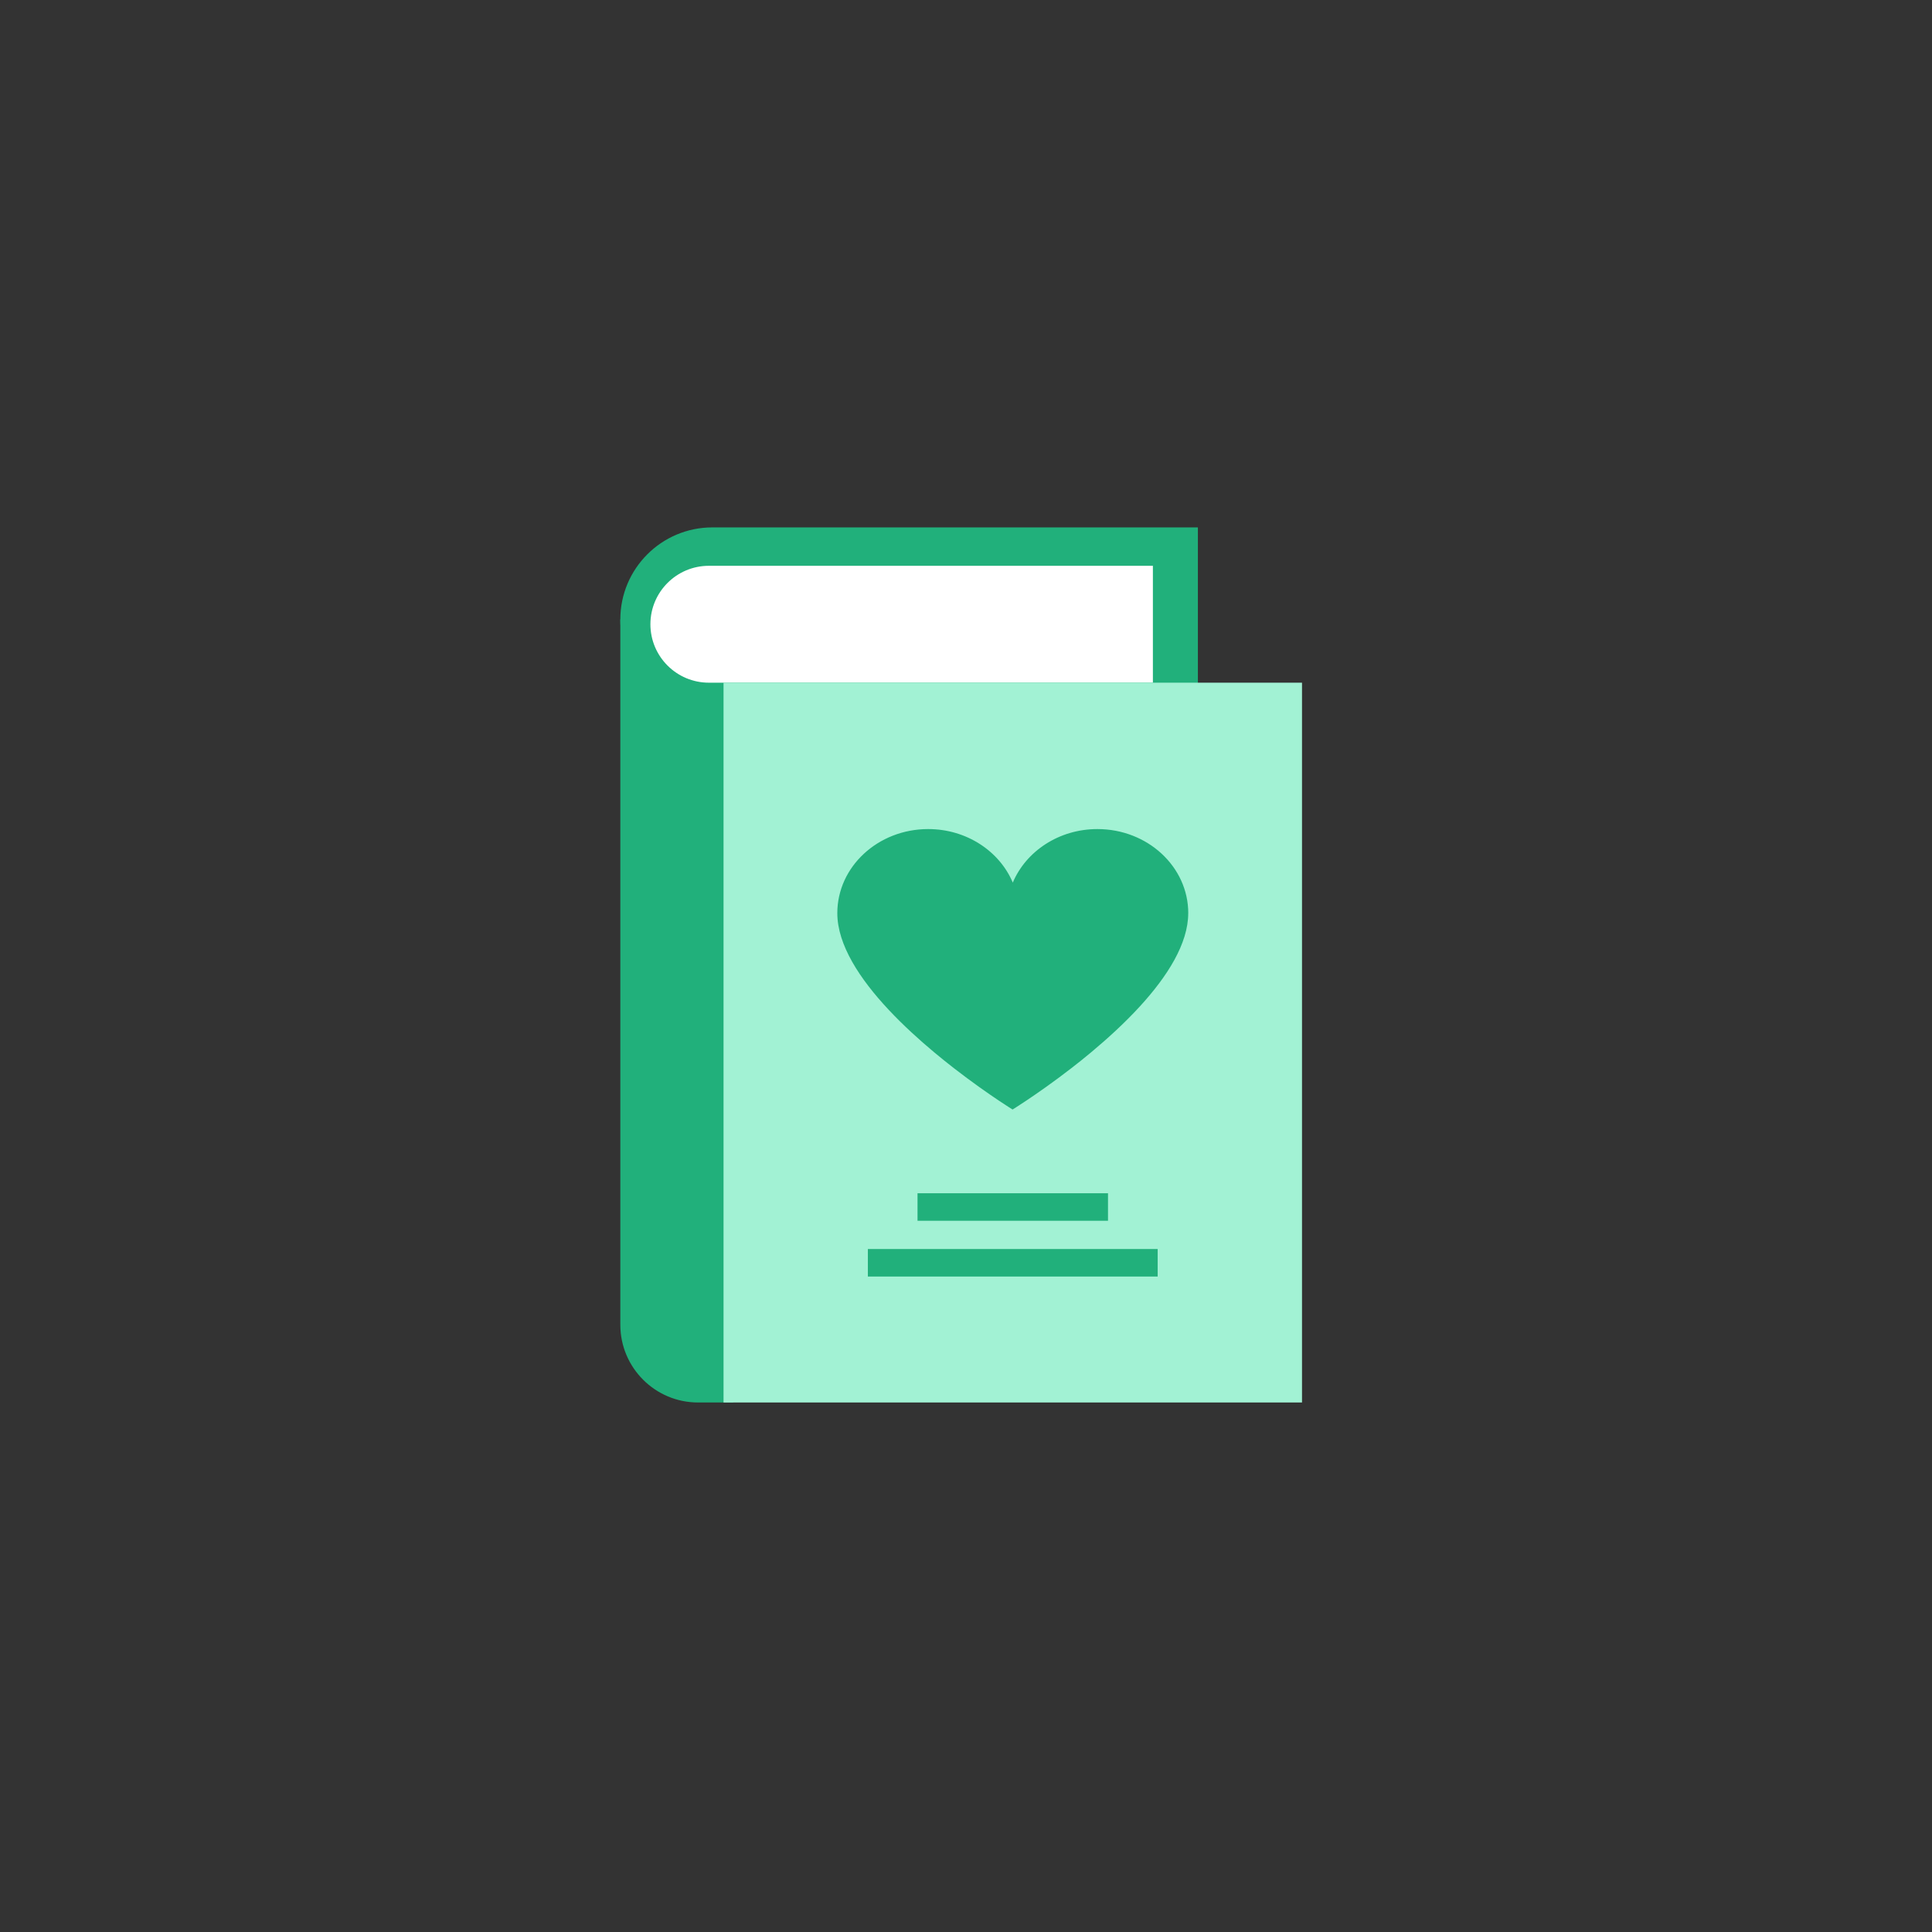 <?xml version="1.0" encoding="UTF-8"?>
<svg xmlns="http://www.w3.org/2000/svg" id="Layer_1" viewBox="0 0 1200 1200">
  <rect x="0" y="0" width="1200" height="1200" fill="#333333" stroke="none"/>
  <defs>
    <style>.cls-1{fill:#21b07b;}.cls-1,.cls-2,.cls-3{stroke-width:0px;}.cls-2{fill:#a2f2d4;}.cls-3{fill:#fff;}</style>
  </defs>
  <path class="cls-1" d="M442.45,327.58h301.58v114.3h-301.58c-31.54,0-57.15-25.61-57.15-57.15h0c0-31.54,25.61-57.15,57.15-57.15Z"></path>
  <path class="cls-1" d="M385.3,384.73h70.09v486.38h-21.82c-26.64,0-48.27-21.63-48.27-48.27v-438.11h0Z"></path>
  <path class="cls-3" d="M440.28,351.43h275.8v72.6h-275.8c-20.04,0-36.3-16.27-36.3-36.3h0c0-20.04,16.27-36.3,36.3-36.3Z"></path>
  <rect class="cls-2" x="449.4" y="424.03" width="359.3" height="447.08"></rect>
  <path class="cls-1" d="M738.03,567.2c0,18.88-12.95,39.22-29.93,57.78-9.41,10.29-20.06,20.02-30.42,28.66-4.12,3.44-8.2,6.7-12.14,9.75-11.27,8.73-21.39,15.75-28.12,20.24-5.3,3.54-8.5,5.51-8.5,5.51,0,0-3.14-1.94-8.36-5.43-6.68-4.46-16.76-11.47-28-20.19-3.94-3.06-8.01-6.32-12.14-9.76-9.63-8.04-19.52-17.04-28.42-26.54-17.95-19.15-31.93-40.38-31.93-60.02,0-28.85,25.26-52.25,56.42-52.25,23.92,0,44.36,13.79,52.57,33.25,8.21-19.46,28.65-33.25,52.57-33.25,31.16,0,56.42,23.39,56.42,52.25Z"></path>
  <rect class="cls-1" x="569.89" y="741.15" width="118.31" height="17.09"></rect>
  <rect class="cls-1" x="539.05" y="775.79" width="180" height="17.09"></rect>
</svg>

